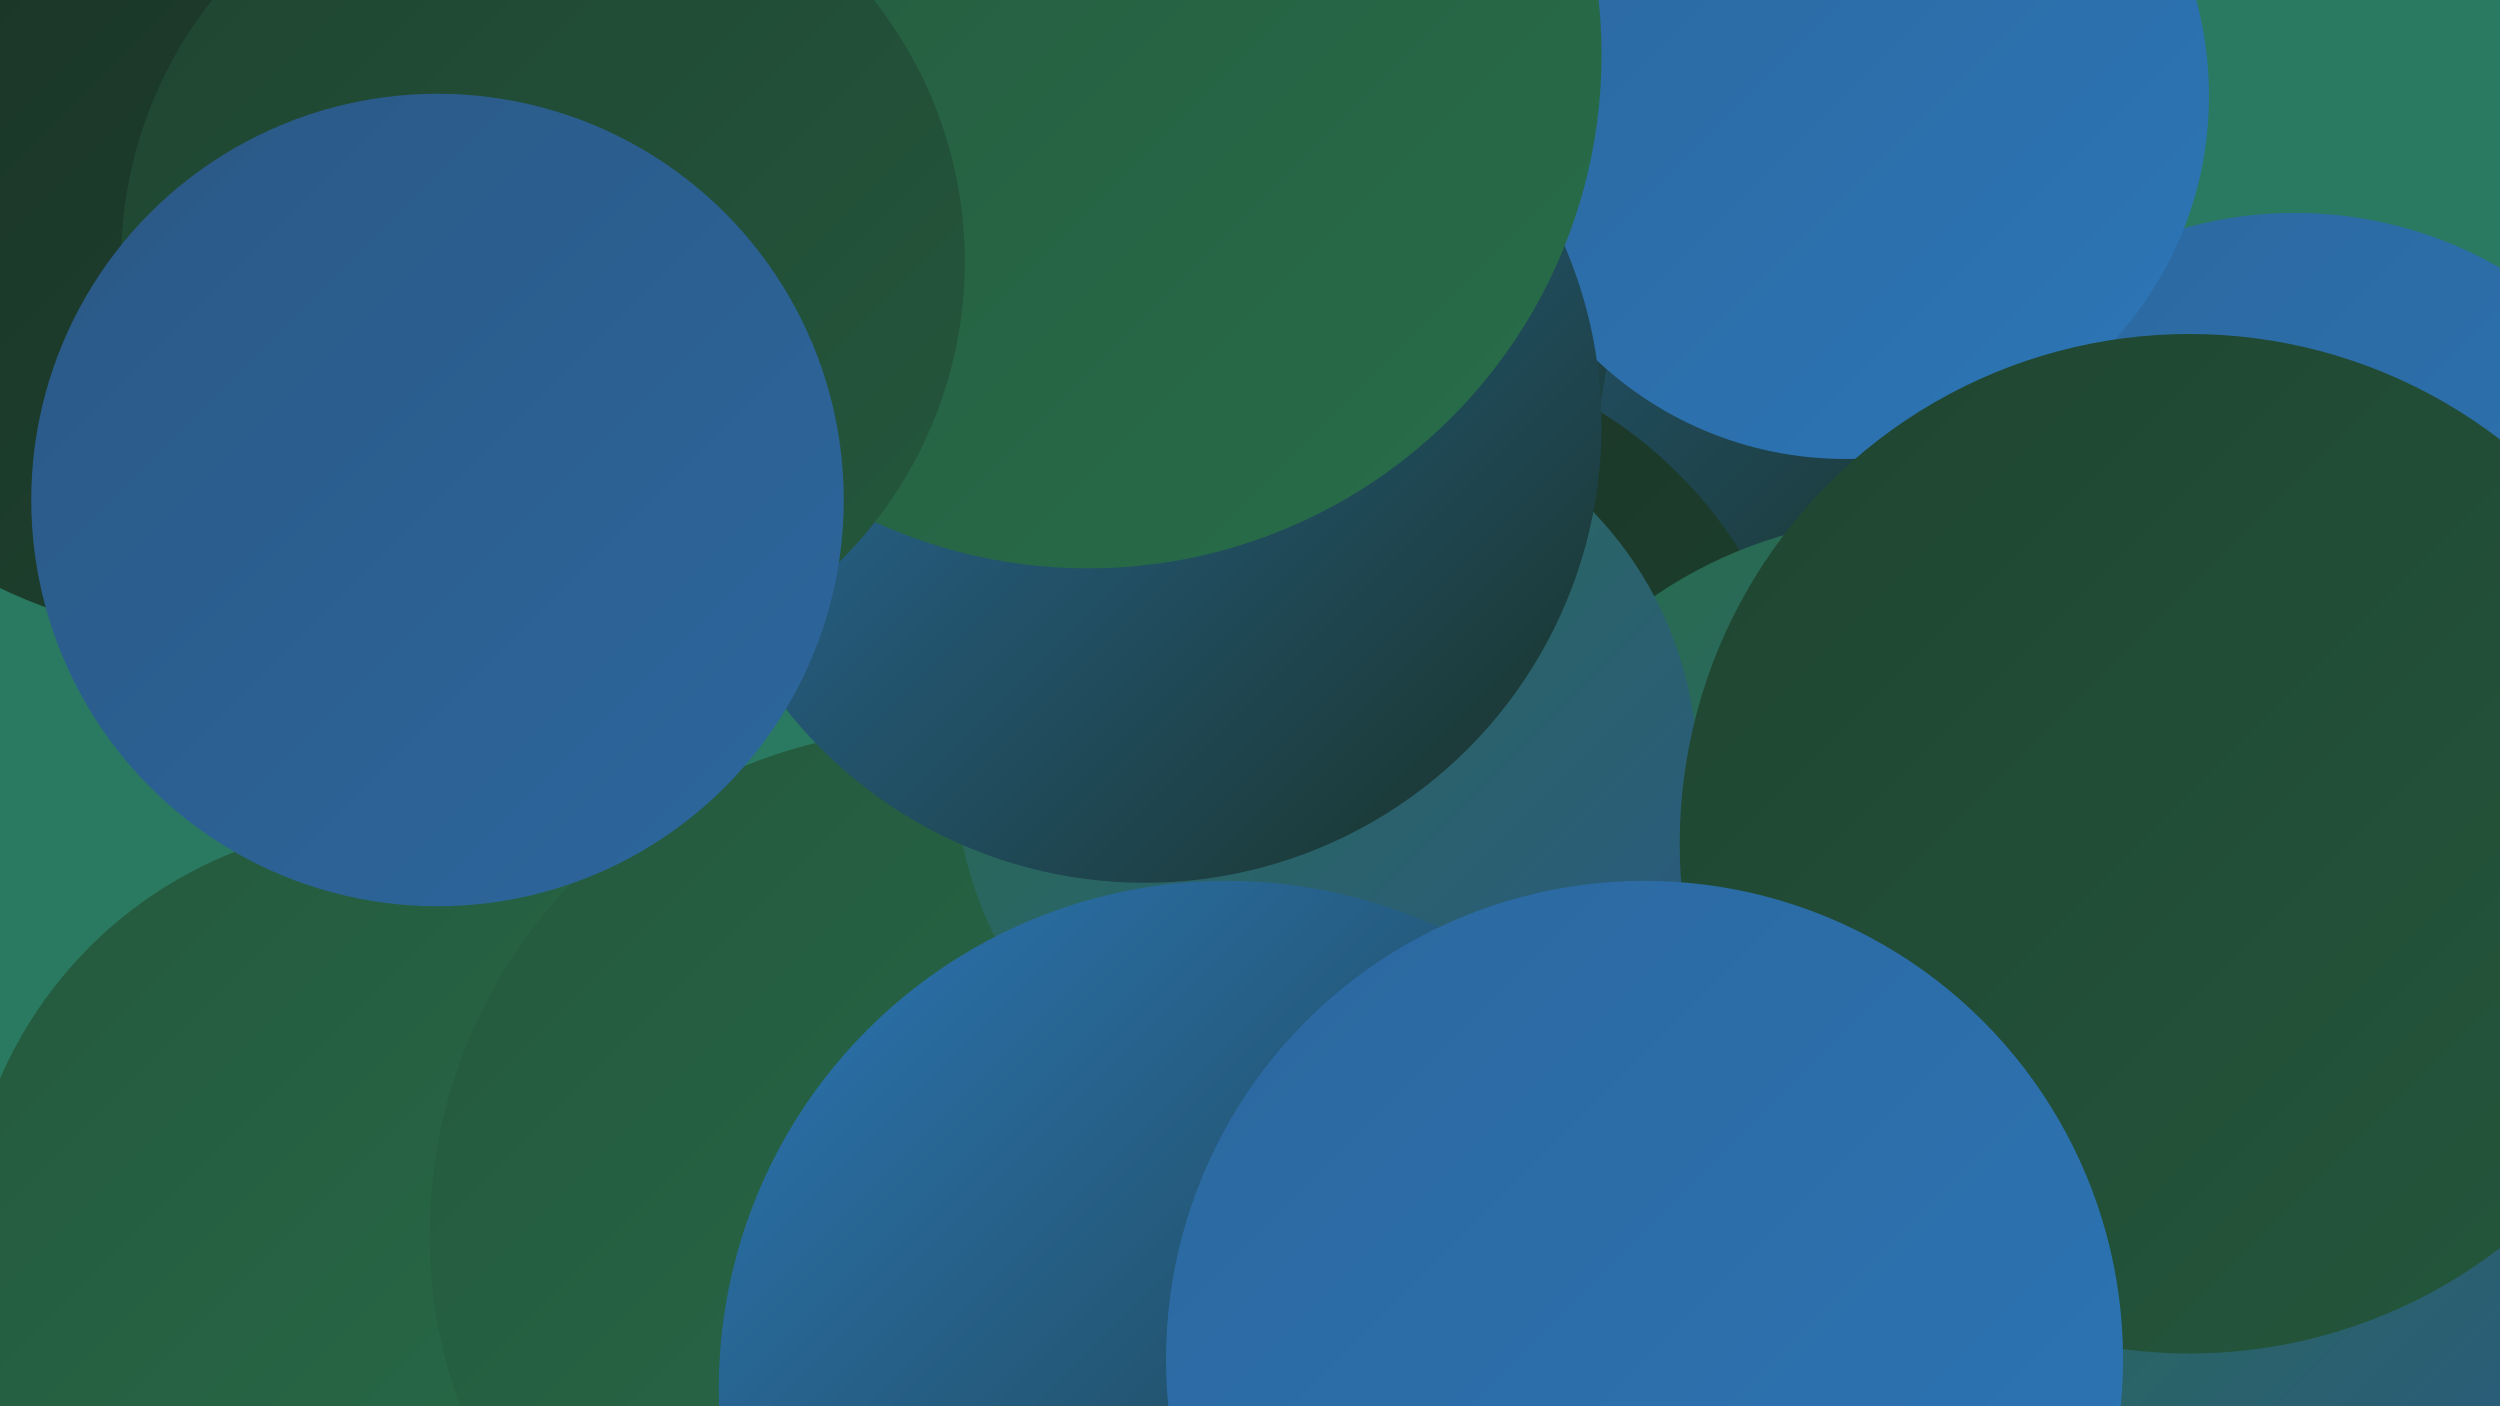 <?xml version="1.0" encoding="UTF-8"?><svg width="1280" height="720" xmlns="http://www.w3.org/2000/svg"><defs><linearGradient id="grad0" x1="0%" y1="0%" x2="100%" y2="100%"><stop offset="0%" style="stop-color:#193124;stop-opacity:1" /><stop offset="100%" style="stop-color:#1f4430;stop-opacity:1" /></linearGradient><linearGradient id="grad1" x1="0%" y1="0%" x2="100%" y2="100%"><stop offset="0%" style="stop-color:#1f4430;stop-opacity:1" /><stop offset="100%" style="stop-color:#24583d;stop-opacity:1" /></linearGradient><linearGradient id="grad2" x1="0%" y1="0%" x2="100%" y2="100%"><stop offset="0%" style="stop-color:#24583d;stop-opacity:1" /><stop offset="100%" style="stop-color:#286e4a;stop-opacity:1" /></linearGradient><linearGradient id="grad3" x1="0%" y1="0%" x2="100%" y2="100%"><stop offset="0%" style="stop-color:#286e4a;stop-opacity:1" /><stop offset="100%" style="stop-color:#2b5885;stop-opacity:1" /></linearGradient><linearGradient id="grad4" x1="0%" y1="0%" x2="100%" y2="100%"><stop offset="0%" style="stop-color:#2b5885;stop-opacity:1" /><stop offset="100%" style="stop-color:#2c679e;stop-opacity:1" /></linearGradient><linearGradient id="grad5" x1="0%" y1="0%" x2="100%" y2="100%"><stop offset="0%" style="stop-color:#2c679e;stop-opacity:1" /><stop offset="100%" style="stop-color:#2c76b7;stop-opacity:1" /></linearGradient><linearGradient id="grad6" x1="0%" y1="0%" x2="100%" y2="100%"><stop offset="0%" style="stop-color:#2c76b7;stop-opacity:1" /><stop offset="100%" style="stop-color:#193124;stop-opacity:1" /></linearGradient></defs><rect width="1280" height="720" fill="#2a7a61" /><circle cx="996" cy="397" r="197" fill="url(#grad5)" /><circle cx="810" cy="67" r="277" fill="url(#grad6)" /><circle cx="701" cy="401" r="224" fill="url(#grad0)" /><circle cx="1175" cy="319" r="210" fill="url(#grad5)" /><circle cx="200" cy="639" r="218" fill="url(#grad2)" /><circle cx="479" cy="632" r="259" fill="url(#grad2)" /><circle cx="114" cy="63" r="264" fill="url(#grad0)" /><circle cx="977" cy="495" r="230" fill="url(#grad3)" /><circle cx="826" cy="577" r="202" fill="url(#grad6)" /><circle cx="601" cy="162" r="223" fill="url(#grad6)" /><circle cx="679" cy="394" r="190" fill="url(#grad3)" /><circle cx="1197" cy="600" r="186" fill="url(#grad3)" /><circle cx="945" cy="49" r="186" fill="url(#grad5)" /><circle cx="586" cy="218" r="234" fill="url(#grad6)" /><circle cx="628" cy="711" r="260" fill="url(#grad6)" /><circle cx="1121" cy="432" r="261" fill="url(#grad1)" /><circle cx="557" cy="28" r="263" fill="url(#grad2)" /><circle cx="278" cy="134" r="216" fill="url(#grad1)" /><circle cx="842" cy="696" r="245" fill="url(#grad5)" /><circle cx="224" cy="256" r="208" fill="url(#grad4)" /></svg>
